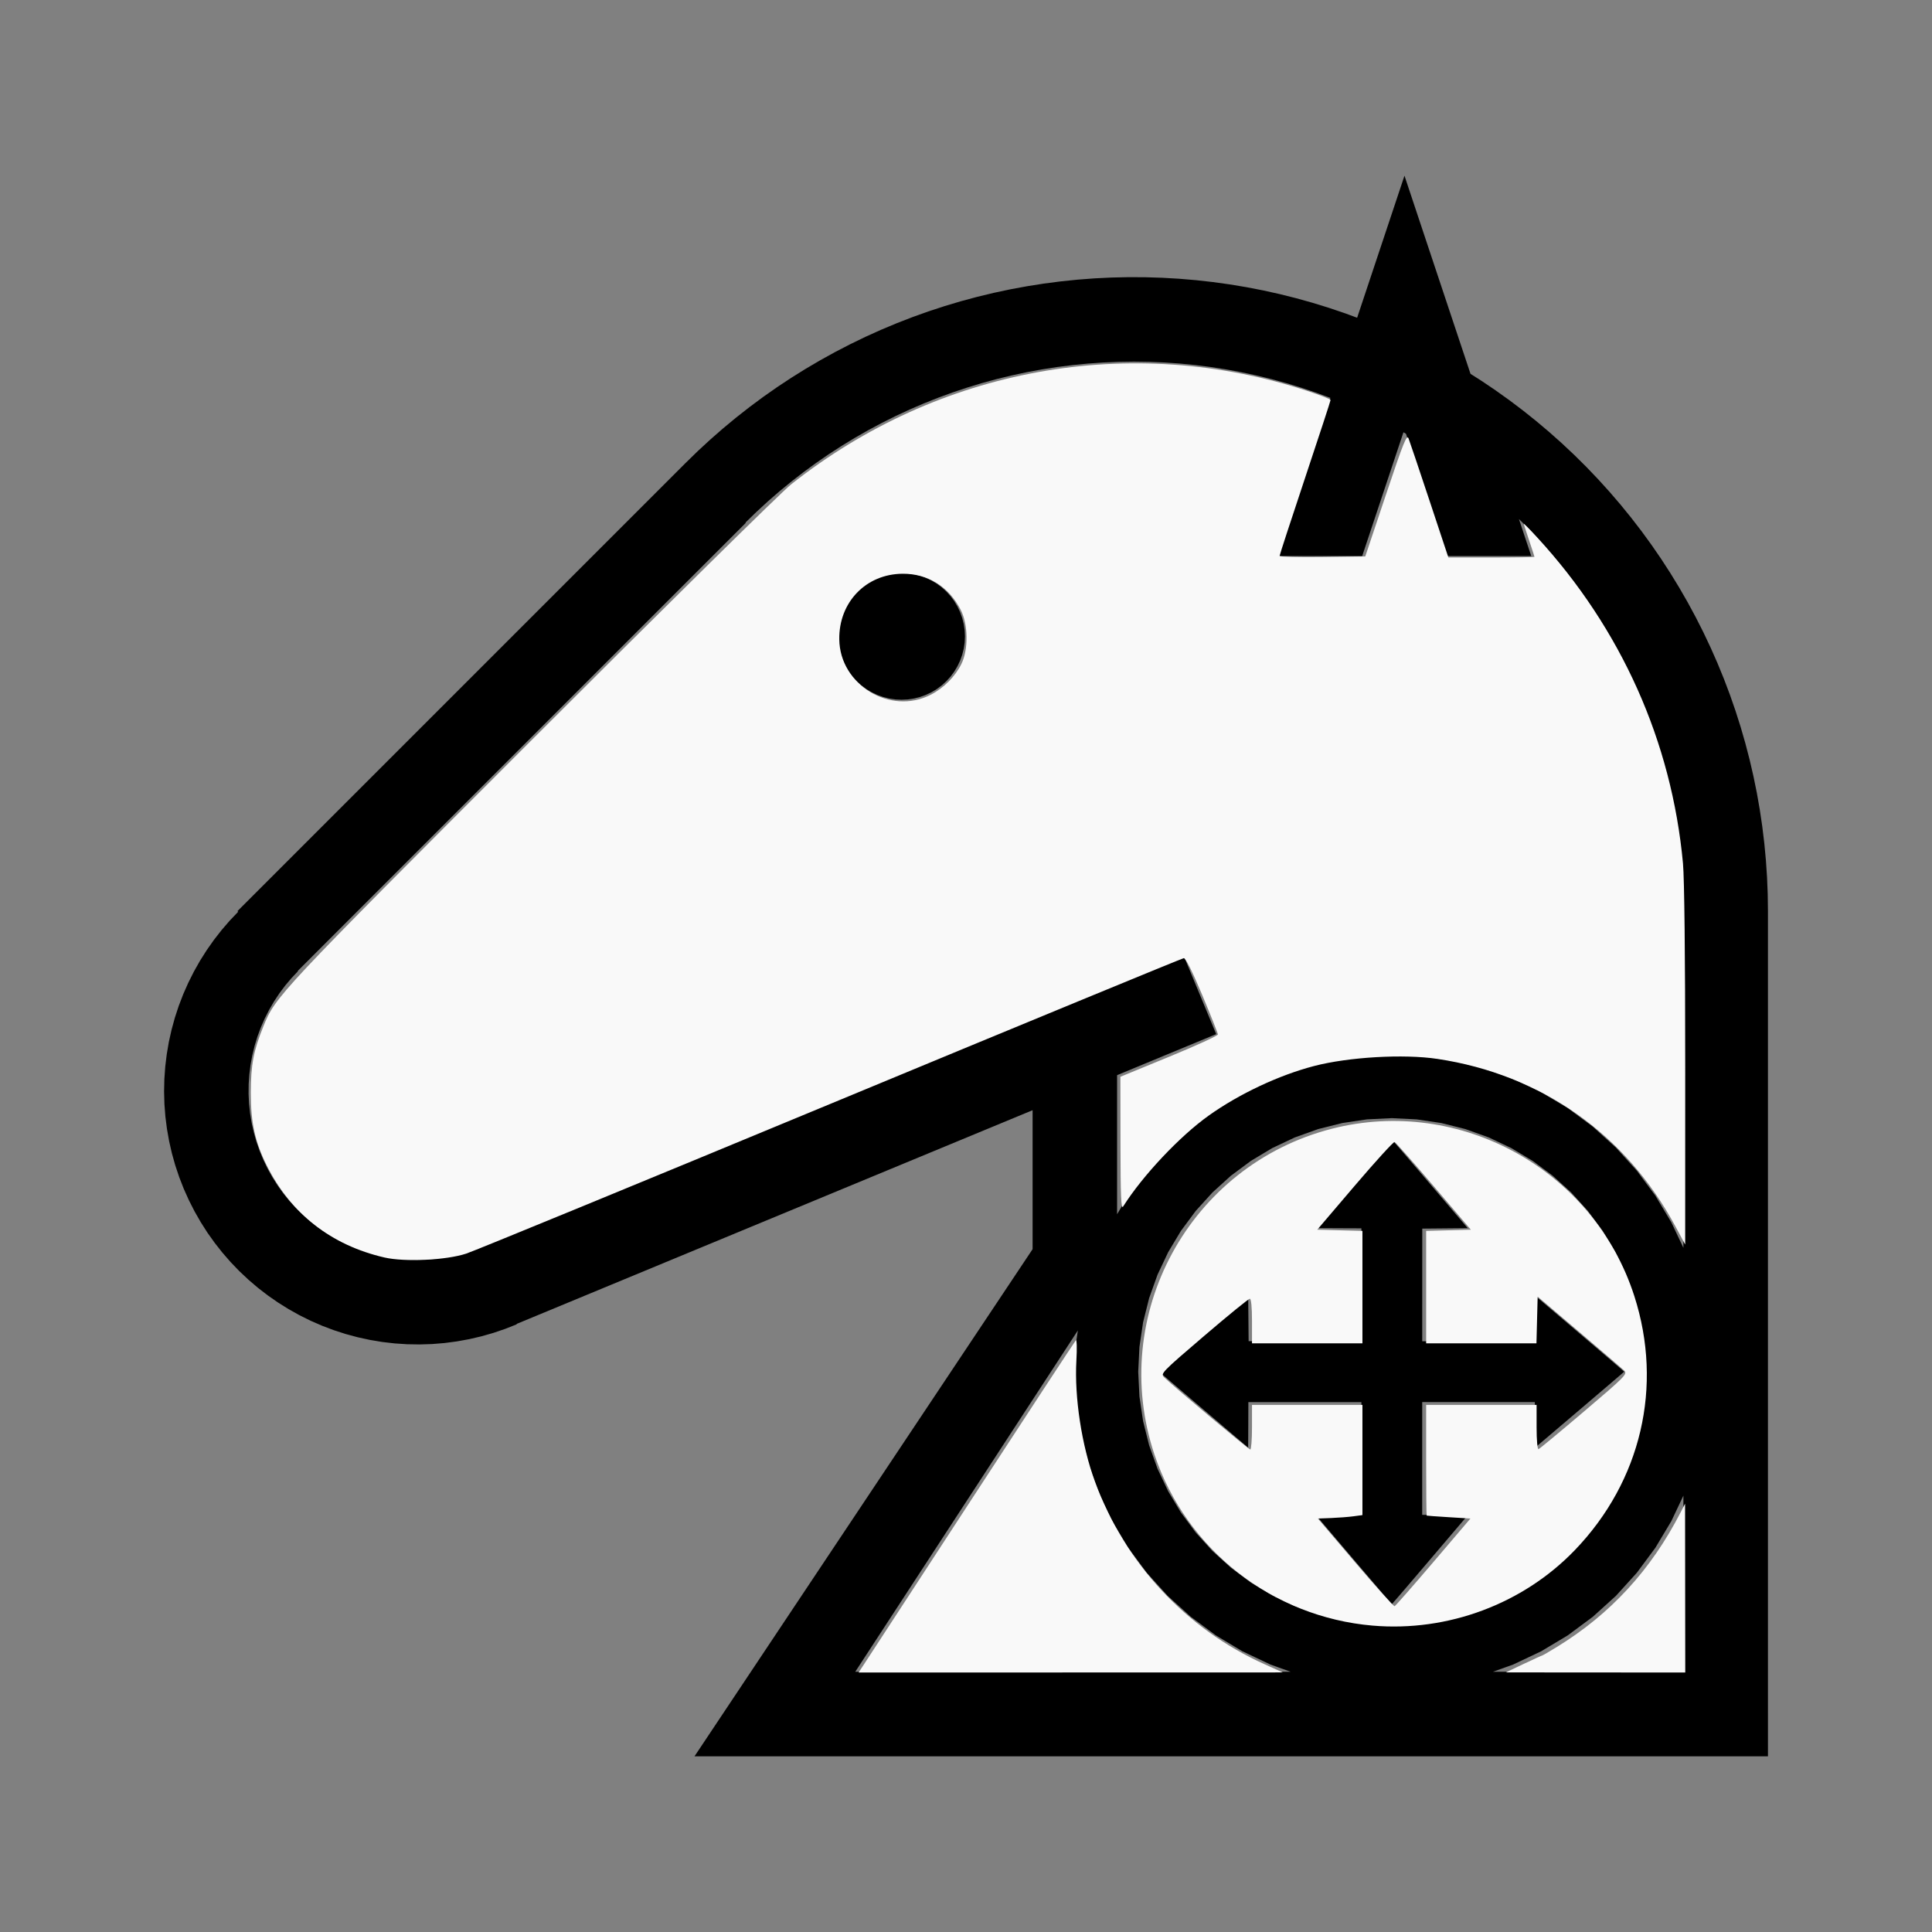 <?xml version="1.0" encoding="UTF-8" standalone="no"?>
<svg
   width="100%"
   height="100%"
   viewBox="-104.751 -104 200 200"
   version="1.1"
   id="svg1"
   sodipodi:docname="wknightwazir.svg"
   inkscape:version="1.3 (0e150ed6c4, 2023-07-21)"
   xmlns:inkscape="http://www.inkscape.org/namespaces/inkscape"
   xmlns:sodipodi="http://sodipodi.sourceforge.net/DTD/sodipodi-0.dtd"
   xmlns="http://www.w3.org/2000/svg"
   xmlns:svg="http://www.w3.org/2000/svg"
   xmlns:rdf="http://www.w3.org/1999/02/22-rdf-syntax-ns#"
   xmlns:cc="http://creativecommons.org/ns#"
   xmlns:dc="http://purl.org/dc/elements/1.1/">
  <rect x="-104.751" y="-104" width="200" height="200" fill="#808080" stroke="none"/>
  <defs
     id="defs1" />
  <sodipodi:namedview
     id="namedview1"
     pagecolor="#505050"
     bordercolor="#ffffff"
     borderopacity="1"
     inkscape:showpageshadow="0"
     inkscape:pageopacity="0"
     inkscape:pagecheckerboard="1"
     inkscape:deskcolor="#505050"
     inkscape:document-units="mm"
     showgrid="false"
     inkscape:zoom="3.4091713"
     inkscape:cx="100.17097"
     inkscape:cy="100.17097"
     inkscape:window-width="1838"
     inkscape:window-height="1057"
     inkscape:window-x="2234"
     inkscape:window-y="1637"
     inkscape:window-maximized="1"
     inkscape:current-layer="svg1" />
  <title
     id="title1">svgOutput</title>
  <desc
     id="desc1">made with tinkercad</desc>
  <path
     id="path1"
     d="m 40.64,-85.812 -3.501,10.503 -0.874,2.623 -0.183,0.548 -0.095,0.286 -0.08,0.239 -0.066,0.197 -0.047,0.142 -0.034,0.102 -0.018,0.054 -0.004,0.01 -1.267,-0.466 -1.664,-0.562 -1.12,-0.346 -0.558,-0.172 -1.692,-0.473 -1.704,-0.427 -1.715,-0.381 -1.725,-0.335 -1.733,-0.288 -1.74,-0.242 -1.746,-0.196 -1.721,-0.146 -0.03,-0.003 -1.754,-0.101 -1.756,-0.055 -1.757,-0.008 -1.757,0.039 -1.755,0.086 -1.752,0.134 -1.748,0.18 -1.743,0.227 -0.285,0.045 -1.45,0.229 -1.728,0.319 -1.718,0.366 -1.708,0.412 -1.697,0.457 -1.683,0.503 -1.669,0.547 -1.655,0.592 -1.027,0.399 -0.611,0.237 -1.62,0.679 -1.602,0.723 -1.581,0.766 -1.561,0.808 -1.538,0.849 -0.255,0.15 -1.26,0.74 -1.491,0.93 -1.466,0.969 -1.352,0.948 -0.087,0.061 -0.991,0.735 -0.42,0.312 -1.383,1.084 -1.353,1.121 -1.322,1.156 -1.292,1.191 -1.259,1.226 -46.404,46.404 0.052,0.052 0.019,0.019 -0.873,0.917 -0.844,0.979 -0.794,1.019 -0.744,1.057 -0.691,1.092 -0.635,1.125 -0.581,1.156 -0.522,1.182 -0.464,1.206 -0.403,1.228 -0.342,1.247 -0.282,1.262 -0.078,0.459 -0.139,0.815 -0.156,1.282 -0.092,1.29 -0.029,1.291 0.035,1.293 0.098,1.289 0.163,1.282 0.225,1.273 0.287,1.26 0.349,1.244 0.411,1.226 0.308,0.791 0.161,0.413 0.529,1.179 0.586,1.153 0.642,1.122 0.695,1.089 0.279,0.391 0.471,0.662 0.8,1.015 0.849,0.976 0.896,0.932 0.941,0.885 0.027,0.024 0.956,0.817 1.024,0.789 1.061,0.738 1.096,0.685 1.128,0.631 1.158,0.574 0.6,0.261 0.584,0.255 1.209,0.458 1.229,0.397 1.248,0.336 1.263,0.275 1.275,0.213 1.284,0.149 1.29,0.085 1.291,0.022 1.292,-0.041 1.288,-0.105 1.281,-0.169 1.272,-0.231 1.258,-0.293 0.6,-0.171 0.643,-0.184 1.224,-0.416 0.87,-0.344 0.331,-0.131 -0.016,-0.038 0.016,-0.007 9.775,-4.049 14.75,-6.11 8.75,-3.624 20.125,-8.336 v 14.387 l -20.125,30.188 -8.75,13.125 -6.125,9.188 h 6.125 105 V 69.063 -9.688 l -0.024,-1.757 -0.071,-1.755 -0.118,-1.754 -0.164,-1.749 -0.211,-1.745 -0.258,-1.738 -0.303,-1.731 -0.351,-1.721 -0.167,-0.723 -0.229,-0.989 -0.442,-1.7 -0.487,-1.688 -0.533,-1.675 -0.577,-1.66 -0.621,-1.643 -0.665,-1.626 -0.709,-1.607 -0.751,-1.588 -0.08,-0.159 -0.714,-1.409 -0.835,-1.546 -0.44,-0.765 -0.437,-0.758 -0.917,-1.498 -0.956,-1.475 -0.2,-0.291 -0.796,-1.157 -1.034,-1.421 -1.072,-1.392 -1.109,-1.363 -1.083,-1.261 -0.061,-0.071 -1.181,-1.302 -0.312,-0.326 -0.903,-0.945 -1.248,-1.236 -1.281,-1.203 -1.312,-1.168 -1.344,-1.133 -1.373,-1.097 -1.402,-1.059 -1.43,-1.022 -1.456,-0.983 -1.133,-0.72 -0.019,-0.057 -0.046,-0.137 -0.074,-0.221 -0.109,-0.328 -1.208,-3.624 -1.882,-5.647 z m -28,19.247 1.595,0.023 1.594,0.067 1.522,0.107 0.069,0.005 1.588,0.156 1.582,0.2 1.577,0.245 1.569,0.29 1.56,0.333 1.55,0.376 1.539,0.42 1.527,0.464 1.514,0.506 0.262,0.096 1.236,0.452 0.047,0.019 -1.284,3.852 -1.974,5.922 -2.198,6.594 h 4.172 4.576 l 2.198,-6.594 2.073,-6.218 0.26,0.149 2.023,6.069 2.199,6.594 h 8.748 l -1.275,-3.826 0.369,0.359 1.112,1.144 1.08,1.174 0.998,1.149 0.048,0.055 1.012,1.233 0.978,1.261 0.941,1.289 0.906,1.314 0.427,0.659 0.44,0.68 0.762,1.251 0.067,0.111 0.792,1.385 0.752,1.407 0.712,1.428 0.672,1.446 0.631,1.466 0.59,1.482 0.548,1.498 0.506,1.513 0.463,1.527 0.293,1.072 0.128,0.468 0.376,1.55 0.333,1.561 0.29,1.569 0.245,1.577 0.2,1.582 0.156,1.588 0.113,1.591 0.066,1.594 0.02,1.411 0.002,0.182 h -0.002 v 14.875 12.96 5.487 1.453 0.087 l -1.25,-2.641 -1.655,-2.762 -1.918,-2.586 -2.162,-2.386 -0.16,-0.146 -2.011,-1.822 -0.215,-0.195 -2.586,-1.918 L 54.796,9.062 51.885,7.686 48.853,6.601 48.645,6.549 46.023,5.892 45.729,5.819 42.544,5.346 39.328,5.187 36.112,5.346 32.926,5.819 l -1.239,0.31 -1.884,0.472 -3.032,1.085 -2.911,1.376 -0.176,0.105 -2.586,1.55 -2.586,1.918 -2.386,2.163 -2.163,2.386 -1.086,1.464 -0.832,1.122 -1.155,1.927 V 21.328 18.648 18.289 16.835 15.194 13.369 12.187 11.338 7.301 l 5.101,-2.113 5.159,-2.136 -3.349,-8.083 -6.911,2.863 -8.75,3.624 -20.125,8.336 -8.75,3.625 -21.447,8.883 -6.772,2.805 0.007,0.018 -0.671,0.262 -0.955,0.311 -0.972,0.256 -0.984,0.2 -0.996,0.143 -1.002,0.086 -1.004,0.028 -1.006,-0.03 -1.001,-0.087 -0.996,-0.146 -0.984,-0.2 -0.972,-0.258 -0.955,-0.313 -0.936,-0.367 -0.284,-0.131 -0.629,-0.29 -0.887,-0.473 -0.859,-0.523 -0.828,-0.571 -0.793,-0.618 -0.757,-0.662 -0.718,-0.705 -0.676,-0.744 -0.632,-0.782 -0.586,-0.816 -0.028,-0.045 -0.509,-0.805 -0.489,-0.879 -0.437,-0.906 -0.384,-0.929 -0.331,-0.949 -0.275,-0.967 -0.22,-0.981 -0.162,-0.992 -0.106,-0.999 -0.048,-1.005 0.01,-1.005 0.068,-1.003 0.125,-0.998 0.182,-0.989 0.227,-0.929 0.012,-0.048 0.294,-0.961 0.349,-0.942 0.403,-0.922 0.455,-0.896 0.505,-0.868 0.555,-0.839 0.602,-0.806 0.648,-0.769 0.662,-0.702 0.019,-0.019 -0.009,-0.009 -0.019,-0.019 5.044,-5.044 41.341,-41.341 -0.033,-0.032 0.844,-0.82 0.3,-0.292 1.174,-1.08 1.077,-0.935 0.128,-0.111 1.233,-1.012 1.261,-0.978 1.288,-0.941 1.314,-0.906 1.339,-0.867 1.362,-0.829 1.385,-0.792 1.407,-0.752 1.428,-0.712 0.718,-0.333 0.729,-0.339 1.465,-0.631 1.483,-0.59 1.498,-0.548 1.513,-0.506 1.527,-0.464 1.539,-0.42 1.55,-0.376 1.56,-0.333 1.472,-0.272 0.097,-0.018 1.577,-0.245 1.582,-0.2 1.588,-0.156 1.591,-0.112 1.594,-0.067 z m -24.063,21.878 -0.643,0.031 -0.637,0.095 -0.625,0.157 -0.606,0.217 -0.582,0.275 -0.389,0.233 -0.164,0.098 -0.517,0.383 -0.477,0.433 -0.433,0.477 -0.383,0.517 -0.331,0.553 -0.275,0.582 -0.217,0.606 -0.157,0.625 -0.095,0.637 -0.003,0.072 -0.028,0.571 0.031,0.643 0.095,0.637 0.157,0.625 0.217,0.606 0.238,0.502 0.038,0.08 0.331,0.553 0.383,0.517 0.433,0.477 0.477,0.433 0.517,0.383 0.553,0.331 0.582,0.275 0.606,0.217 0.625,0.157 0.637,0.095 0.643,0.031 0.102,-0.005 0.541,-0.026 0.637,-0.095 0.625,-0.157 0.606,-0.217 0.582,-0.275 0.553,-0.331 0.517,-0.383 0.477,-0.433 0.433,-0.477 0.383,-0.517 0.331,-0.553 0.038,-0.08 0.238,-0.502 0.217,-0.606 0.157,-0.625 0.095,-0.637 0.031,-0.643 -0.028,-0.571 -0.004,-0.072 -0.095,-0.637 -0.157,-0.625 -0.217,-0.606 -0.276,-0.582 -0.331,-0.553 -0.383,-0.517 -0.433,-0.477 -0.477,-0.433 -0.517,-0.383 -0.553,-0.331 -0.582,-0.275 -0.606,-0.217 -0.625,-0.157 -0.637,-0.095 -0.541,-0.026 z m 50.75,56.437 2.573,0.127 2.548,0.378 1.574,0.394 0.925,0.232 0.268,0.096 2.158,0.772 2.328,1.101 2.21,1.324 2.069,1.535 1.91,1.73 1.73,1.909 0.739,0.997 0.795,1.072 1.324,2.209 1.102,2.329 0.868,2.425 0.626,2.499 0.015,0.105 0.363,2.443 0.126,2.572 -0.126,2.574 -0.378,2.548 -0.626,2.499 -0.087,0.242 -0.521,1.458 -0.26,0.725 -1.102,2.329 -1.324,2.209 -0.795,1.072 -0.739,0.998 -1.73,1.909 -1.91,1.73 -2.069,1.534 -2.21,1.325 -1.069,0.506 -1.259,0.596 -2.425,0.868 -0.827,0.207 -0.098,0.024 -1.574,0.394 -2.548,0.378 -2.573,0.126 -2.572,-0.126 -2.548,-0.378 -2.499,-0.625 -0.021,-0.008 -2.405,-0.86 -1.26,-0.596 -1.069,-0.506 -2.21,-1.325 -2.068,-1.534 -1.91,-1.73 -1.73,-1.909 -1.535,-2.07 -1.323,-2.209 -0.913,-1.929 -0.189,-0.4 -0.26,-0.725 -0.608,-1.7 -0.626,-2.499 -0.378,-2.548 -0.127,-2.574 0.127,-2.572 0.363,-2.443 0.015,-0.105 0.626,-2.499 0.868,-2.425 0.189,-0.4 0.913,-1.929 1.323,-2.209 1.535,-2.069 1.73,-1.909 0.872,-0.79 1.037,-0.94 2.068,-1.535 1.477,-0.885 0.733,-0.439 2.329,-1.101 2.405,-0.86 0.021,-0.008 2.499,-0.626 2.548,-0.378 z m -0.004,2.188 -0.057,0.062 -0.154,0.175 -0.242,0.281 -0.014,0.016 -0.31,0.36 -0.395,0.461 -0.361,0.422 -0.099,0.115 -0.515,0.603 -0.562,0.66 -0.601,0.706 -0.633,0.744 -0.09,0.105 -3.605,4.232 -0.217,0.255 0.217,9.04e-4 2.139,0.012 2.356,0.009 0.001,6.954 9.04e-4,2.872 v 1.859 l -1.864,-9.03e-4 -2.633,-0.001 -7.178,-0.003 h -9.05e-4 l -0.017,-1.853 -0.005,-0.5 -0.023,-2.356 -3.353,2.856 -1.253,1.068 -0.745,0.635 -0.174,0.148 -0.534,0.455 -0.66,0.564 -0.395,0.34 -0.208,0.178 -0.536,0.46 -0.459,0.397 -0.374,0.324 -0.278,0.243 -0.172,0.154 -0.059,0.056 0.062,0.058 0.176,0.154 0.281,0.242 0.376,0.323 0.461,0.396 0.537,0.459 0.193,0.164 0.41,0.35 0.66,0.562 0.509,0.434 0.197,0.168 0.744,0.633 2.58,2.198 2.012,1.714 v -9.03e-4 l 0.013,-2.356 0.009,-2.356 7.202,-0.001 4.499,-9.04e-4 0.001,4.719 v 1.458 l 0.001,5.457 v 0.038 l -2.36,0.009 -2.142,0.012 -0.222,0.001 0.222,0.26 1.184,1.391 1.64,1.927 0.875,1.028 0.634,0.745 0.604,0.707 0.513,0.602 0.051,0.059 0.516,0.605 0.43,0.504 0.029,0.034 0.397,0.463 0.296,0.345 0.027,0.032 0.1,0.116 0.142,0.166 0.152,0.178 0.002,0.002 0.054,0.061 0.056,-0.06 0.152,-0.174 0.151,-0.173 0.093,-0.107 0.323,-0.374 0.397,-0.461 0.46,-0.537 0.228,-0.267 0.288,-0.337 0.564,-0.662 0.604,-0.709 0.636,-0.745 0.272,-0.32 2.255,-2.649 0.211,-0.249 1.193,-1.402 -1.193,-0.007 -1.177,-0.006 -2.366,-0.009 v -0.004 l 0.001,-5.492 4.53e-4,-1.458 9.05e-4,-4.721 4.733,-9.04e-4 6.889,-0.001 h 0.037 l 0.01,2.36 0.013,2.363 3.578,-3.045 1.028,-0.875 0.746,-0.634 0.707,-0.604 0.135,-0.116 0.467,-0.397 0.059,-0.05 0.605,-0.516 0.504,-0.43 0.034,-0.029 0.463,-0.397 0.377,-0.323 0.282,-0.242 0.178,-0.152 0.032,-0.028 0.031,-0.027 -0.056,-0.053 -0.003,-0.003 -0.175,-0.152 -0.279,-0.243 -0.375,-0.323 -0.461,-0.397 -0.537,-0.46 -0.604,-0.517 -0.542,-0.462 -0.12,-0.102 -0.709,-0.604 -0.746,-0.636 -1.244,-1.059 -3.375,-2.872 -0.013,2.369 -0.002,0.502 -0.008,1.864 h -0.003 l -6.924,-0.002 -4.731,-9.05e-4 9.03e-4,-1.861 0.001,-2.872 0.003,-6.931 v -9.03e-4 l 2.353,-0.022 1.179,-0.011 1.177,-0.012 -1.177,-1.381 -2.646,-3.106 -0.101,-0.118 -0.635,-0.745 -0.603,-0.707 -0.102,-0.119 -0.463,-0.54 -0.517,-0.603 -0.46,-0.536 -0.396,-0.459 -0.324,-0.373 -0.243,-0.279 -0.154,-0.172 z m -32.493,19.788 -0.157,1.058 -0.158,3.215 0.158,3.217 0.473,3.185 0.731,2.919 0.051,0.205 1.085,3.032 1.376,2.911 0.501,0.835 1.155,1.927 1.918,2.586 2.163,2.386 0.501,0.454 1.885,1.708 2.586,1.918 2.762,1.656 2.911,1.377 2.088,0.747 H 28.351 27.405 26.193 24.8 10.89 6.515 -16.216 L 6.515,34.21 Z M 69.515,50.827 v 0.557 0.928 1.181 1.38 6.783 7.406 H 60.359 50.201 49.797 l 2.088,-0.747 2.911,-1.377 2.761,-1.656 2.586,-1.918 0.215,-0.195 1.67,-1.513 0.501,-0.454 2.162,-2.386 1.918,-2.586 1.655,-2.762 z"
     style="stroke-width:0.875" />
  <path
     style="fill:#f9f9f9;stroke-width:0.831;stroke-opacity:0"
     d="m 595.176,650.01 c 3.824,-1.813 7.084,-3.296 7.245,-3.296 0.161,0 2.715,-1.483 5.676,-3.295 21.006,-12.857 36.872,-30.115 48.457,-52.706 l 1.702,-3.319 0.037,32.979 0.037,32.979 -35.053,-0.023 -35.053,-0.023 z"
     id="path2"
     transform="matrix(0.265,0,0,0.265,-104.751,-104)" />
  <path
     style="fill:#f9f9f9;stroke-width:0.831;stroke-opacity:0"
     d="m 536.239,635.032 c -39.214,-3.35 -72.817,-29.676 -85.251,-66.79 -18.239,-54.441 13.69,-113.084 69.317,-127.311 50.073,-12.807 102.282,16.082 118.127,65.362 11.342,35.277 2.677,72.303 -23.226,99.238 -20.219,21.025 -49.617,32.007 -78.967,29.5 z m 23.686,-24.823 14.486,-17.008 -8.442,-0.521 c -4.643,-0.286 -8.535,-0.566 -8.649,-0.622 -0.114,-0.056 -0.207,-9.809 -0.207,-21.673 v -21.571 h 21.571 21.571 v 8.78 c 0,4.994 0.329,8.661 0.764,8.504 0.42,-0.152 8.443,-6.803 17.83,-14.78 16.126,-13.704 16.987,-14.581 15.622,-15.907 -0.794,-0.772 -8.724,-7.59 -17.623,-15.152 l -16.178,-13.749 -0.235,9.122 -0.235,9.122 H 578.655 557.112 V 502.797 480.84 l 8.73,-0.235 8.73,-0.235 -14.502,-16.996 c -7.976,-9.348 -14.854,-17.114 -15.284,-17.257 -0.43,-0.143 -7.405,7.505 -15.5,16.996 l -14.718,17.257 8.828,0.235 8.828,0.235 v 21.958 21.958 h -21.571 -21.571 v -8.711 c 0,-5.431 -0.322,-8.711 -0.856,-8.711 -0.471,0 -8.539,6.575 -17.93,14.611 -16.563,14.173 -17.028,14.655 -15.53,16.11 3.784,3.674 33.044,28.185 33.645,28.185 0.369,0 0.67,-3.92 0.67,-8.711 v -8.711 h 21.571 21.571 v 21.52 21.52 l -3.526,0.474 c -1.939,0.261 -5.856,0.564 -8.703,0.673 l -5.177,0.199 14.664,17.233 c 8.065,9.478 14.956,17.132 15.311,17.008 0.356,-0.124 7.166,-7.879 15.133,-17.233 z"
     id="path3"
     transform="matrix(0.265,0,0,0.265,-104.751,-104)" />
  <path
     style="fill:#f9f9f9;stroke-width:0.831;stroke-opacity:0"
     d="m 336.909,651.07 c 0.828,-1.255 19.762,-30.282 42.074,-64.505 22.313,-34.223 40.888,-62.561 41.277,-62.973 0.393,-0.415 0.491,3.1 0.221,7.882 -0.812,14.356 2.075,33.207 7.242,47.284 11.7,31.879 35.603,57.606 66.322,71.386 l 7.064,3.169 -82.853,0.02 -82.853,0.02 z"
     id="path4"
     transform="matrix(0.265,0,0,0.265,-104.751,-104)" />
  <path
     style="fill:#f9f9f9;stroke-width:0.831;stroke-opacity:0"
     d="m 150.167,491.224 c -20.779,-4.79 -36.503,-17.082 -45.939,-35.911 -4.602,-9.183 -6.271,-16.778 -6.254,-28.456 0.016,-10.918 1.063,-16.427 4.928,-25.941 4.764,-11.725 5.576,-12.591 104.431,-111.449 52.063,-52.064 97.833,-97.177 101.712,-100.249 57.607,-45.638 132.711,-59.205 201.813,-36.456 4.905,1.615 8.919,3.191 8.919,3.503 0,0.312 -4.48,13.995 -9.956,30.408 -5.476,16.413 -9.956,30.135 -9.956,30.494 0,0.359 7.529,0.551 16.732,0.428 l 16.732,-0.225 8.059,-24.06 c 6.952,-20.756 8.17,-23.775 8.871,-21.986 0.447,1.141 4.126,12.061 8.176,24.267 l 7.364,22.193 h 16.812 c 9.247,0 16.812,-0.121 16.812,-0.27 0,-0.148 -0.933,-3.014 -2.074,-6.368 -1.141,-3.354 -2.074,-6.273 -2.074,-6.488 0,-0.214 2.333,2.149 5.185,5.251 32.884,35.772 52.566,79.763 56.978,127.344 0.545,5.876 0.88,36.31 0.874,79.232 l -0.011,69.691 -3.706,-6.903 c -19.45,-36.227 -52.486,-59.519 -93.079,-65.623 -13.176,-1.982 -34.683,-0.741 -48.185,2.779 -13.731,3.579 -29.215,10.86 -41.124,19.337 -11.355,8.082 -25.918,23.553 -33.479,35.566 -0.777,1.235 -0.996,-4.008 -1.025,-24.564 l -0.037,-26.134 19.07,-7.831 c 10.488,-4.307 19.049,-8.227 19.024,-8.711 -0.025,-0.484 -2.779,-7.414 -6.121,-15.399 -3.898,-9.317 -6.483,-14.475 -7.214,-14.396 -0.626,0.068 -62.554,25.601 -137.617,56.74 -75.063,31.14 -139.278,57.544 -142.7,58.677 -7.77,2.571 -24.011,3.339 -31.942,1.511 z M 363.553,271.414 c 5.057,-2.573 9.577,-7.103 12.003,-12.029 2.816,-5.718 2.668,-15.55 -0.319,-21.275 -4.725,-9.053 -12.788,-14.033 -22.635,-13.98 -14.306,0.077 -24.967,11.136 -24.747,25.669 0.269,17.797 19.874,29.667 35.698,21.615 z"
     id="path5"
     transform="matrix(0.265,0,0,0.265,-104.751,-104)" />
</svg>
